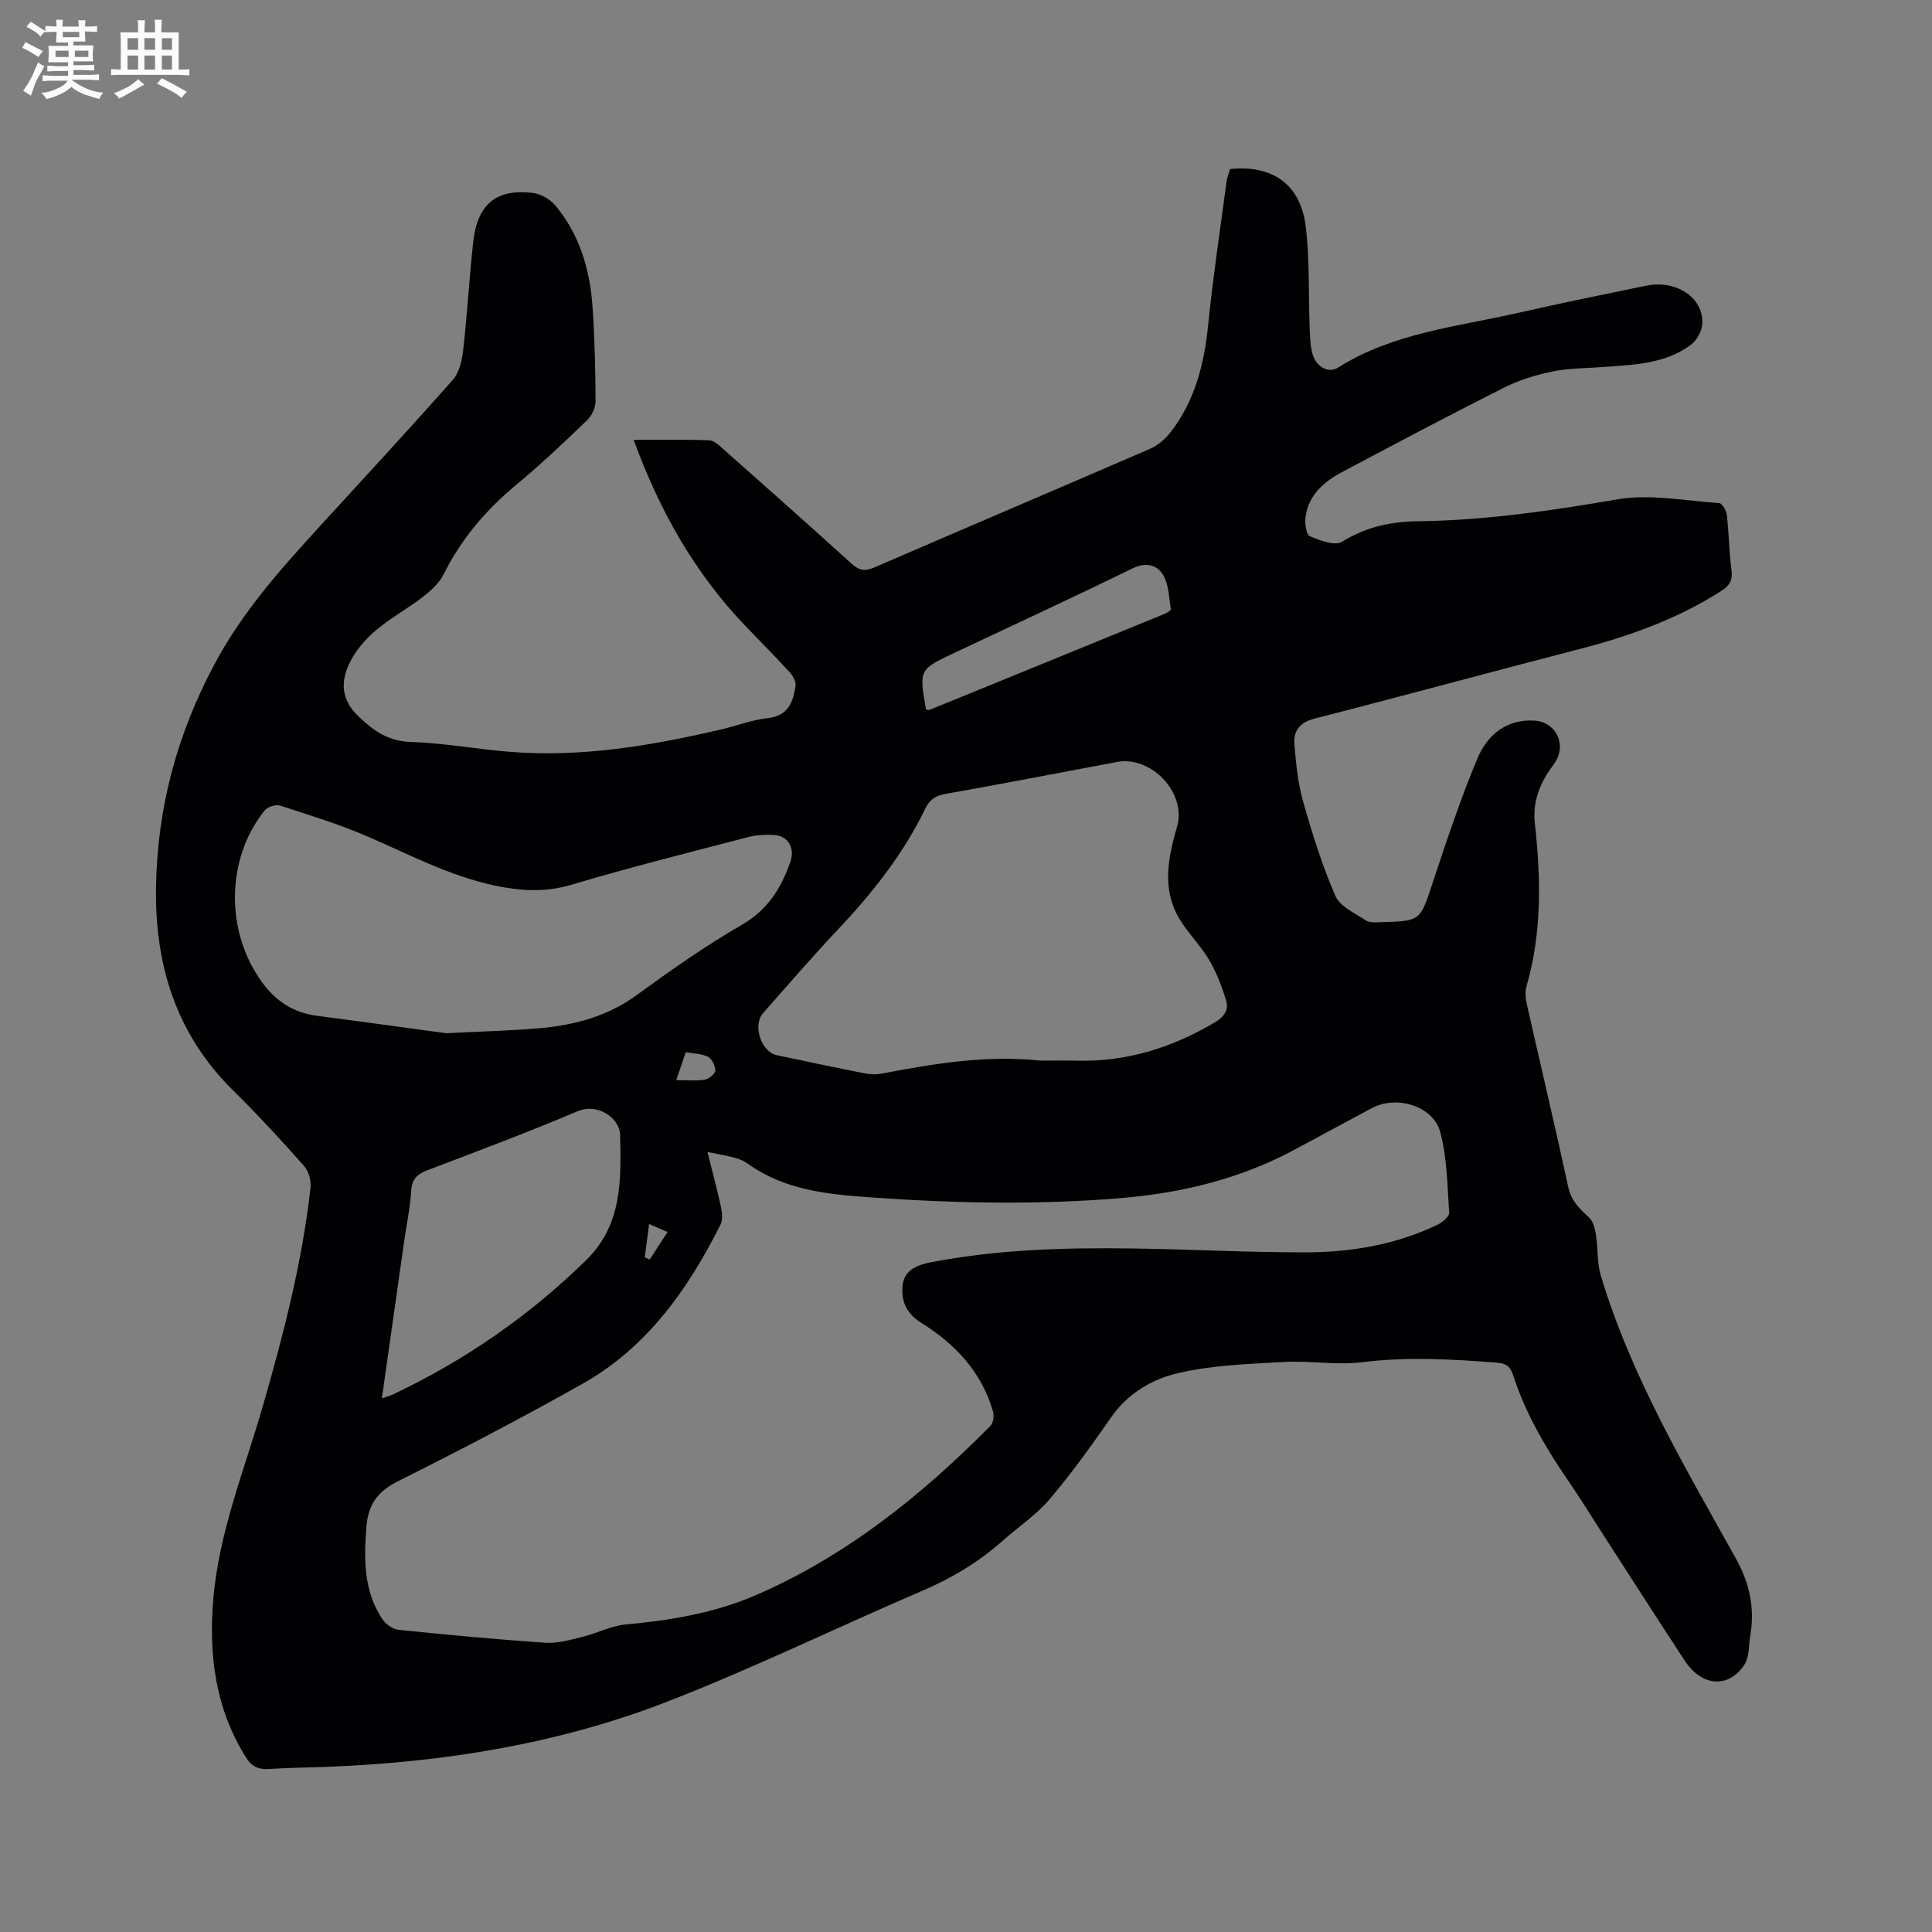 <svg enable-background="new 0 0 400 400" viewBox="0 0 400 400" xmlns="http://www.w3.org/2000/svg"><rect x="0" y="0" width="400" height="400" fill="#808080" stroke="none"/><path d="m131.2 91.07c5.47 0 10.54-.1 15.6.08.98.03 2.03 1.01 2.87 1.76 8.89 7.88 17.78 15.75 26.57 23.73 1.54 1.4 2.7 1.74 4.7.88 19.04-8.25 38.14-16.35 57.18-24.61 1.65-.71 3.2-2.08 4.31-3.52 5.01-6.51 6.9-14.09 7.71-22.16 1-9.89 2.49-19.72 3.8-29.57.12-.92.49-1.81.73-2.66 8.84-.9 14.64 3.2 15.68 11.97.82 6.91.54 13.95.8 20.92.07 1.79.12 3.64.58 5.34.73 2.68 3.27 4.15 5.25 2.9 11.45-7.23 24.7-8.48 37.43-11.38 8.77-2 17.6-3.79 26.41-5.6 6.21-1.28 11.89 2.46 11.63 7.85-.07 1.51-1.12 3.45-2.34 4.36-5.36 4.02-11.84 4.15-18.18 4.63-3.49.26-7.04.22-10.44.91-3.45.71-6.95 1.77-10.09 3.35-11.24 5.66-22.35 11.55-33.47 17.45-3.85 2.05-7.1 4.81-7.65 9.49-.15 1.27.17 3.51.89 3.81 2.08.87 5.17 2.08 6.64 1.18 4.92-3.05 10.12-4.2 15.71-4.26 13.92-.17 27.59-2.17 41.31-4.53 6.8-1.17 14.07.3 21.11.77.6.04 1.48 1.54 1.58 2.43.43 3.79.47 7.62.96 11.4.27 2.1-.31 3.2-2.1 4.35-9.12 5.85-19.13 9.4-29.55 12.09-18.24 4.71-36.42 9.68-54.68 14.35-3.12.8-4.38 2.59-4.16 5.35.33 3.98.73 8.03 1.82 11.85 1.87 6.61 3.93 13.22 6.67 19.51.96 2.21 4.05 3.59 6.34 5.09.78.51 2.07.37 3.12.34 8.23-.21 8.07-.28 10.66-8.09 2.86-8.63 5.73-17.28 9.22-25.66 2.03-4.87 5.89-8.31 11.86-7.98 4.18.23 6.58 4.49 4.55 8.19-.51.92-1.22 1.74-1.78 2.63-2.01 3.21-3.11 6.53-2.67 10.5 1.25 11.31 1.48 22.6-1.74 33.72-.33 1.14-.18 2.52.08 3.71 2.84 12.6 5.84 25.17 8.56 37.8.62 2.88 2.33 4.52 4.31 6.32.87.79 1.24 2.35 1.44 3.63.44 2.75.19 5.66.97 8.29 6.28 20.98 17.42 39.69 27.96 58.63 2.93 5.25 3.96 10.31 3.02 16.01-.34 2.04-.18 4.45-1.23 6.05-3.27 4.95-8.81 4.52-12.31-.8-5.82-8.85-11.52-17.79-17.27-26.68-2.19-3.38-4.28-6.83-6.56-10.14-4.82-7-9.15-14.26-11.76-22.41-.56-1.76-1.46-2.38-3.37-2.52-9.3-.72-18.54-1.25-27.89-.09-5.31.66-10.8-.36-16.18-.05-7.37.42-14.88.65-22 2.33-5.28 1.25-10.3 4.16-13.72 9.07-4.06 5.82-8.2 11.63-12.79 17.03-2.77 3.26-6.49 5.72-9.72 8.6-4.95 4.4-10.5 7.72-16.61 10.34-17.7 7.59-35.04 16.06-52.98 23.02-22.38 8.67-45.92 12.46-69.89 13.42-4.13.16-8.26.19-12.38.46-2.23.14-3.61-.47-4.87-2.51-6.28-10.11-7.67-21.13-6.69-32.69 1.18-13.88 6.44-26.71 10.25-39.91 4.29-14.87 8.16-29.83 9.88-45.25.16-1.45-.38-3.41-1.33-4.48-4.71-5.31-9.52-10.56-14.58-15.53-11.81-11.6-16.31-25.82-16.08-42.04.24-16.54 4.33-31.82 12.19-46.48 5.77-10.77 13.64-19.56 21.71-28.38 9.23-10.09 18.53-20.13 27.58-30.38 1.37-1.55 1.89-4.14 2.14-6.33.83-7.37 1.24-14.79 2.05-22.16.87-7.85 4.76-11.07 12.33-10.17 1.65.2 3.58 1.3 4.66 2.58 5 5.98 7.15 13.17 7.7 20.81.47 6.55.61 13.13.65 19.7.01 1.35-.79 3.05-1.78 4-4.74 4.55-9.52 9.09-14.57 13.28-6.29 5.21-11.43 11.21-15.09 18.56-.93 1.87-2.7 3.46-4.4 4.77-3.18 2.46-6.79 4.39-9.82 7.01-2.17 1.87-4.2 4.27-5.39 6.85-1.76 3.81-1.6 7.44 2.01 10.87 3.21 3.05 6.18 5.1 10.86 5.25 6.75.21 13.47 1.47 20.22 2.02 14.96 1.23 29.56-1.25 44.05-4.64 3.19-.75 6.32-1.97 9.56-2.32 4.25-.46 5.24-3.35 5.75-6.66.14-.9-.59-2.16-1.28-2.91-2.93-3.21-6.01-6.28-9.02-9.42-10.54-11-17.85-23.89-23.21-38.62zm15.27 147.43c1.11 4.46 2.05 7.92 2.8 11.43.25 1.17.39 2.65-.11 3.64-6.72 13.37-15.19 25.39-28.51 32.9-12.54 7.07-25.31 13.73-38.19 20.17-4.3 2.15-6.25 4.84-6.61 9.58-.51 6.69-.56 13.18 3.3 18.99.7 1.06 2.18 2.11 3.39 2.23 10.12 1.04 20.25 1.99 30.39 2.67 2.51.17 5.13-.6 7.63-1.21 3.04-.74 5.96-2.3 9.02-2.58 9.24-.84 18.29-2.34 26.84-6.03 18.79-8.12 34.4-20.7 48.66-35.1.6-.6.76-2.11.5-3.01-2.37-8.17-7.85-13.95-14.87-18.32-3.04-1.89-4.18-4.51-3.84-7.72.36-3.31 3.17-4.28 5.96-4.82 13.7-2.63 27.58-3.03 41.47-2.84 12.07.16 24.14.84 36.21.8 9.37-.03 18.58-1.6 27.14-5.73 1-.48 2.43-1.69 2.38-2.48-.36-5.56-.42-11.27-1.82-16.61-1.45-5.52-9.08-7.78-14.22-5.02-5.22 2.81-10.45 5.61-15.67 8.43-11.27 6.11-23.39 9.1-36.1 10.17-17.26 1.45-34.48 1.1-51.74-.12-9.09-.64-17.91-1.47-25.6-6.95-.76-.54-1.67-.98-2.57-1.22-1.68-.47-3.4-.74-5.84-1.25zm68.94-18.91c2.54 0 5.09-.06 7.63.01 10.26.26 19.59-2.7 28.37-7.86 1.93-1.14 3.06-2.56 2.46-4.54-.9-2.95-2.01-5.91-3.58-8.54-2.1-3.51-5.33-6.42-6.98-10.08-2.56-5.65-1.32-11.57.38-17.39 2.05-6.99-5.3-14.78-12.46-13.43-11.85 2.23-23.7 4.52-35.57 6.63-2.03.36-3.21 1.22-4.06 2.97-4.61 9.54-11.11 17.69-18.35 25.34-5.24 5.54-10.2 11.34-15.26 17.05-2.23 2.52-.42 8.03 2.86 8.72 6.11 1.3 12.21 2.58 18.34 3.79 1.11.22 2.34.22 3.46 0 10.81-2.07 21.66-3.86 32.76-2.67zm-123.02-5.67c7.95-.41 13.67-.54 19.36-1.04 7.24-.64 14.05-2.47 20.13-6.9 7.01-5.11 14.14-10.13 21.64-14.46 5.4-3.11 8.21-7.59 10.12-13.1 1-2.91-.5-5.44-3.55-5.56-1.68-.07-3.43-.01-5.04.41-12.28 3.21-24.6 6.29-36.75 9.91-5.44 1.62-10.55 1.29-15.88.16-9.32-1.98-17.65-6.41-26.28-10.14-5.89-2.55-12.07-4.44-18.19-6.42-.87-.28-2.54.27-3.14 1-7.3 9.01-8.11 22.37-2.48 32.55 3.01 5.44 6.96 9.15 13.31 9.98 9.64 1.25 19.27 2.6 26.75 3.61zm-13.33 75.6c1.02-.36 1.7-.54 2.33-.83 14.86-7.04 28.19-16.26 39.97-27.79 7.52-7.36 7.23-16.68 7.03-25.94-.07-3.38-4.52-6.7-8.85-4.87-10.22 4.33-20.63 8.23-31.01 12.18-2.11.8-3.23 1.78-3.39 4.23-.23 3.58-.98 7.12-1.49 10.69-1.52 10.65-3.02 21.31-4.59 32.33zm112.79-142.55c.22 0 .45.06.63-.01 16.17-6.59 32.35-13.19 48.51-19.81.55-.22 1.46-.76 1.42-1.02-.39-2.42-.42-5.13-1.61-7.11-1.26-2.09-3.55-2.69-6.35-1.33-12.17 5.95-24.47 11.64-36.73 17.42-7.43 3.5-7.43 3.49-6.03 11.65.02.08.12.15.16.21zm-51.83 76.65c2.33 0 4.15.21 5.88-.09.86-.15 2.17-1.19 2.19-1.87.03-.97-.69-2.44-1.51-2.86-1.32-.67-2.98-.65-4.61-.95-.67 2.01-1.24 3.68-1.95 5.77zm-6.53 36.67c.34.16.68.33 1.02.49 1.18-1.81 2.35-3.63 3.7-5.71-1.43-.62-2.52-1.09-3.82-1.65-.34 2.57-.62 4.72-.9 6.87z" fill="#010103"/><g fill="#fcfbfa"><path d="m6.8 9.5c.6.3 1.3.7 2.1 1.1-.4.4-.7.8-.9 1.2-.7-.4-1.3-.8-1.8-1.1s-1.1-.6-1.6-.8c.2-.4.5-.8.7-1.2.4.2.8.5 1.5.8zm.9 6.9c-.3.6-.5 1.1-.7 1.7s-.4 1.1-.6 1.7c-.6-.4-1.1-.7-1.6-1 .7-1 1.2-1.8 1.5-2.4.3-.5.6-1.1.8-1.7.3-.6.5-1.2.8-1.8.3.3.8.6 1.3.8-.7 1.3-1.2 2.2-1.5 2.7zm.1-11c.4.3 1 .7 1.7 1.1-.5.2-.8.6-1.1 1.1-.5-.6-1-1-1.4-1.2s-.9-.6-1.5-.8c.2-.4.5-.7.9-1.1.5.3.9.6 1.4.9zm10.5 13.1c1 .4 2 .6 3.1.7-.4.4-.7.8-.8 1.3-.9-.2-1.9-.6-3-.9-1-.4-2-.9-2.8-1.6-.5.4-1.1.9-1.9 1.3s-1.9.9-3.3 1.2c-.1-.3-.5-.8-1.1-1.3 1 0 2.1-.3 3.2-.8 1.2-.5 1.9-1 2.3-1.7h-3.2c-.4 0-1 0-2 .1v-1.2c1 0 1.7.1 2 .1h3.3v-1h-2.3c-.2 0-.9 0-2 .1v-1.2c1.2 0 1.9.1 2 .1h2.3v-.8h-4.1c0-.7.1-1.2.1-1.6 0-.5 0-1.1-.1-1.8h4.1v-.7h-2.5c0-.6.1-1.1.1-1.6v-.6h-.5c-.4 0-1 0-1.8.1v-1.3c1.2 0 1.9.1 2.1.1h.2c0-.3 0-.8-.1-1.4h1.4c0 .6-.1 1-.1 1.4h3.4c0-.4 0-.8-.1-1.3h1.5c0 .4-.1.9-.1 1.3.7 0 1.5 0 2.5-.1v1.2c-1 0-1.8-.1-2.5-.1v.6c0 .3 0 .8.1 1.5h-2.5v.8h4.1c0 .7-.1 1.3-.1 1.8s0 1 .1 1.5h-4.1v.8h1.4c.8 0 1.8 0 2.9-.1v1.2c-1 0-1.9-.1-2.8-.1h-1.5v1h3.2c.3 0 1 0 2.1-.1v1.2c-1.1 0-1.8-.1-2.1-.1h-3.4l-.1.1c1.4 1 2.4 1.5 3.4 1.9zm-4.1-6.7v-1.3h-2.7v1.3zm2.2-4.1v-1.1h-3.4v1.1zm1.9 4.1v-1.3h-2.8v1.3z"/><path d="m37 6.7v2.3 5.4c1 0 1.8 0 2.2-.1v1.3c-.6 0-1.5-.1-2.5-.1h-11.9c-.7 0-1.3 0-1.8.1v-1.3c.5 0 1.1.1 2 .1v-5.2c0-1 0-1.8-.1-2.5h3.7c0-1.3 0-2.1-.1-2.5h1.5c0 .4-.1 1.3-.1 2.5h2.2c0-1.2 0-2.1-.1-2.6h1.5c0 .4-.1 1.3-.1 2.6zm-12.3 13.7c-.3-.4-.7-.8-1.1-1.1 1.1-.4 2.1-.9 2.9-1.3.8-.5 1.5-1 2.1-1.6.4.4.9.8 1.3 1.1-2.5 1.4-4.2 2.4-5.2 2.9zm3.9-10.1v-2.4h-2.2v2.4zm0 4.1v-2.9h-2.2v2.9zm3.5-4.1v-2.4h-2.2v2.4zm0 4.1v-2.9h-2.2v2.9zm.4 2.9 1-1.1c.6.3 1.4.7 2.5 1.3s2 1.1 2.7 1.5c-.4.4-.8.8-1.1 1.3-.8-.8-2.5-1.7-5.1-3zm3.1-7v-2.4h-2.1v2.4zm0 4.1v-2.9h-2.1v2.9z"/></g></svg>